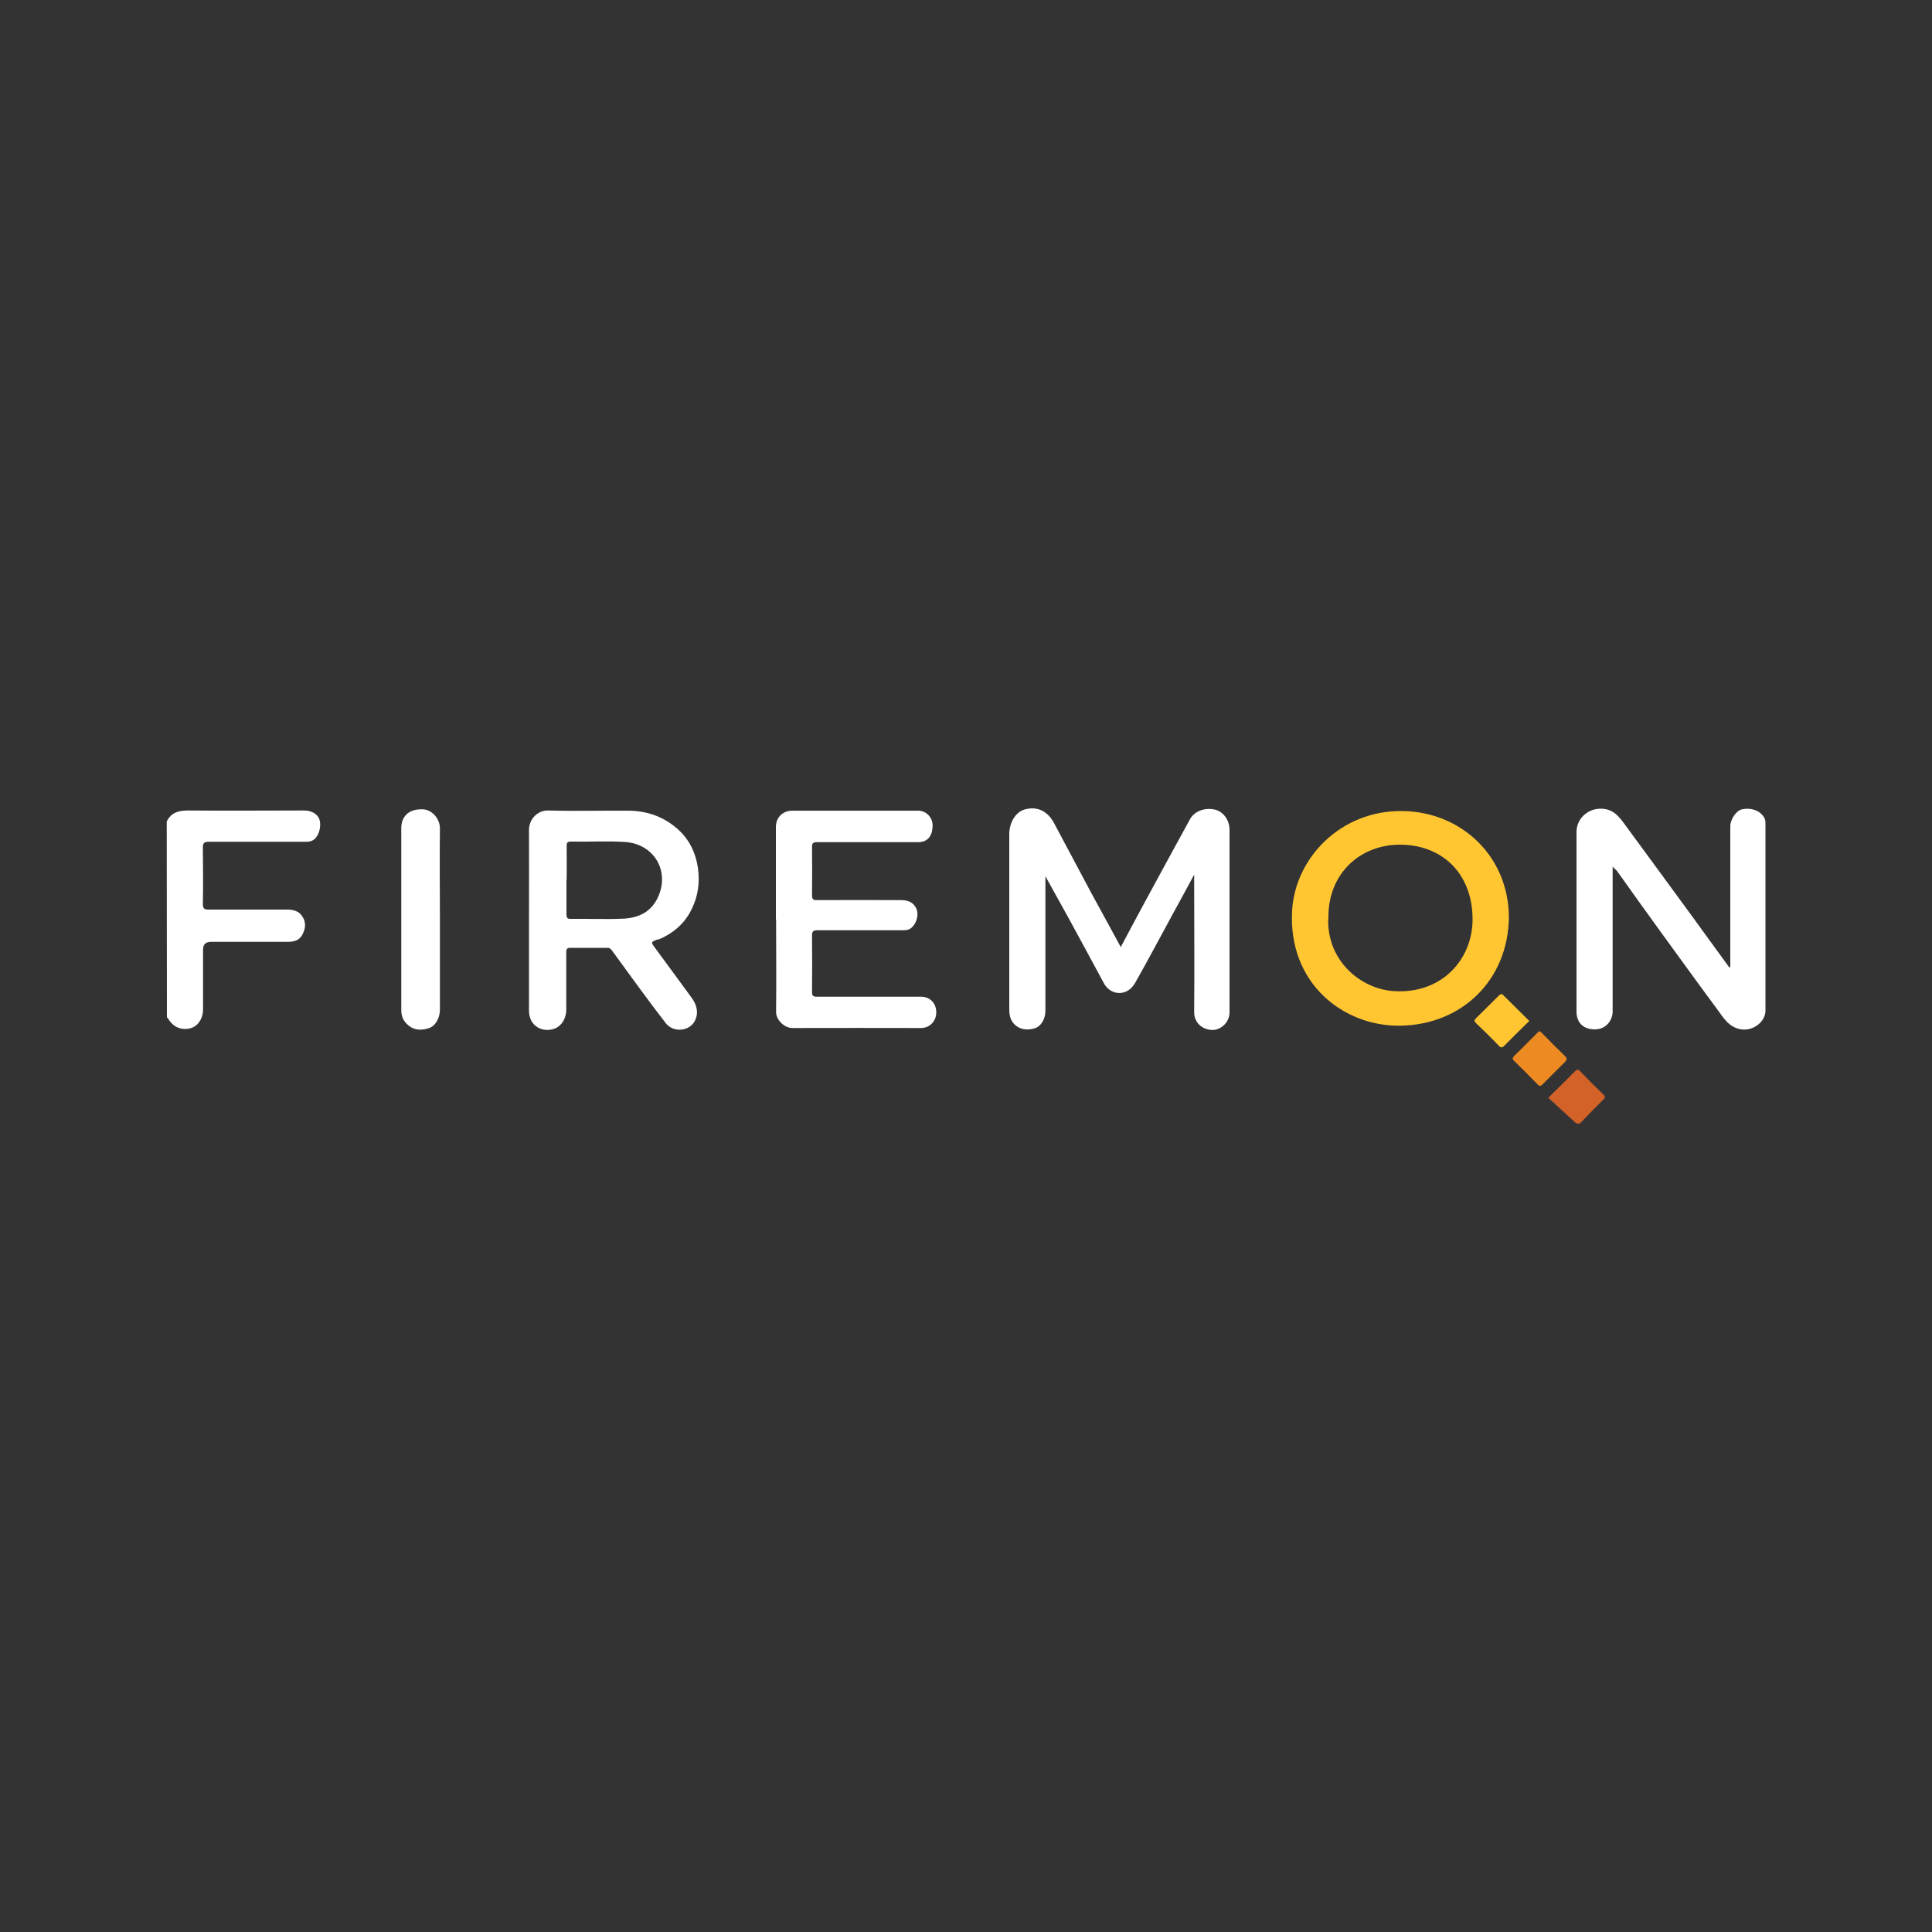 <svg xmlns="http://www.w3.org/2000/svg" id="Layer_15" data-name="Layer 15" viewBox="0 0 100 100"><rect x="0" y="0" width="100" height="100" fill="#333333" stroke="none"/><defs><style>      .cls-1 {        fill: #ed8b22;      }      .cls-1, .cls-2, .cls-3, .cls-4 {        stroke-width: 0px;      }      .cls-2 {        fill: #d36228;      }      .cls-3 {        fill: #fff;      }      .cls-4 {        fill: #ffc632;      }    </style></defs><path class="cls-3" d="M8.63,42.52c.23-.46.6-.57,1.1-.57,2,.02,4.01,0,6.01,0,.38,0,.69.18.79.45.11.32,0,.81-.24,1.02-.13.12-.28.15-.45.15-1.68,0-3.36,0-5.04,0-.25,0-.3.08-.3.31.01.96.02,1.93,0,2.9,0,.26.08.3.31.3,1.35,0,2.7,0,4.05,0,.29,0,.57.06.75.3.24.31.22.65.05.98-.16.33-.47.39-.78.39-1.32,0-2.64,0-3.96,0q-.41,0-.41.4v3.08c0,.5-.27.9-.68,1-.47.11-.9-.09-1.14-.53,0-.01-.03-.02-.05-.03"></path><path class="cls-2" d="M81.59,58.15c-.48-.44-.96-.88-1.45-1.33.51-.5.94-.93,1.36-1.35.1-.11.17-.15.29-.02.39.41.78.8,1.19,1.19.13.12.1.19-.01.29-.4.4-.8.81-1.19,1.22"></path><path class="cls-3" d="M54.11,45.3v7.02c0,.44-.24.82-.57.91-.57.16-.99-.06-1.18-.41-.1-.18-.12-.38-.12-.58,0-3.02,0-6.04,0-9.06,0-.61.33-1.15.79-1.28.63-.18,1.18.06,1.52.69.65,1.21,1.29,2.43,1.94,3.64.5.92,1.01,1.84,1.52,2.79.4-.74.77-1.46,1.16-2.17.8-1.48,1.61-2.96,2.42-4.44.23-.43.79-.63,1.31-.5.43.11.74.54.74,1.05,0,3.15,0,6.29,0,9.44,0,.53-.46.91-.87.91-.53,0-.96-.37-.96-.91.02-2.24,0-4.48,0-6.73v-.4c-.41.76-.77,1.43-1.14,2.1-.64,1.17-1.26,2.35-1.92,3.51-.4.71-1.27.67-1.62,0-.6-1.12-1.21-2.24-1.82-3.36-.4-.72-.8-1.45-1.23-2.22"></path><path class="cls-3" d="M89.56,50.1v-.3c0-2.35,0-4.69,0-7.04,0-.35.31-.79.57-.86.49-.12.97.05,1.18.41.06.1.07.21.07.32,0,3.23,0,6.46,0,9.68,0,.6-.68,1.09-1.31.96-.6-.12-.87-.6-1.18-1.02-.95-1.28-1.88-2.57-2.82-3.86-.79-1.09-1.58-2.19-2.36-3.29-.06-.09-.18-.14-.24-.26v.29c0,2.41,0,4.82,0,7.22,0,.45-.33.94-.94.93-.56-.01-.93-.32-.93-.93,0-3.09,0-6.19,0-9.28,0-.66.52-1.17,1.17-1.21.71-.04,1.04.41,1.37.87,1.13,1.53,2.25,3.07,3.38,4.61.66.9,1.31,1.81,1.97,2.71,0,.01.03.01.08.03"></path><path class="cls-3" d="M29.32,45.54c0,.59,0,1.18,0,1.77,0,.21.05.26.26.25.89-.01,1.79.03,2.68-.01.8-.04,1.46-.35,1.81-1.14.6-1.35-.23-2.73-1.72-2.83-.93-.06-1.87,0-2.8-.02-.18,0-.22.05-.22.23.01.58,0,1.16,0,1.74M27.38,47.6c0-1.55.01-3.09,0-4.64,0-.6.49-1.03,1-1.01,1.37.04,2.74,0,4.11.01,1.02,0,1.93.33,2.67,1.03.54.51.84,1.15.96,1.9.12.82,0,1.57-.38,2.29-.37.68-.93,1.14-1.63,1.44-.03.01-.06,0-.09.01-.33.13-.34.13-.11.44.63.86,1.27,1.72,1.9,2.59.26.36.36.77.16,1.17-.27.55-1.11.64-1.51.13-.96-1.24-1.87-2.51-2.79-3.77-.08-.11-.15-.14-.27-.13-.62,0-1.25,0-1.87,0-.18,0-.22.05-.22.23,0,.99,0,1.97,0,2.96,0,.47-.24.85-.6.99-.62.23-1.33-.12-1.33-.93,0-1.57,0-3.13,0-4.7"></path><path class="cls-4" d="M68.75,47.53c-.08,2.18,1.66,3.66,3.4,3.77,2.51.16,4.07-1.68,4.07-3.71,0-2.37-1.56-3.85-3.72-3.87-2.12-.02-3.79,1.53-3.74,3.82M78.1,47.48c-.04,3.25-2.44,5.58-5.66,5.61-2.88.03-5.78-2.17-5.56-5.97.16-2.71,2.52-5.2,5.74-5.14,3.01.05,5.47,2.33,5.48,5.51"></path><path class="cls-3" d="M40.16,47.57v-4.76c0-.5.35-.85.86-.85,2.17,0,4.34,0,6.51,0,.37,0,.78.32.74.85-.03.49-.28.78-.74.78-1.74,0-3.49,0-5.23,0-.21,0-.28.05-.27.27.01.82.01,1.64,0,2.46,0,.22.05.28.27.27,1.45-.01,2.91,0,4.36,0,.33,0,.62.11.77.44.14.31.01.76-.24.98-.13.12-.28.14-.45.14-1.47,0-2.95,0-4.42,0-.24,0-.29.06-.29.29.01.97.01,1.93,0,2.9,0,.21.06.25.26.25,1.8,0,3.59,0,5.39,0,.46,0,.79.35.78.82,0,.45-.35.8-.78.8-2.22,0-4.44-.01-6.66,0-.43,0-.86-.43-.85-.84.02-1.59,0-3.18,0-4.76"></path><path class="cls-3" d="M22.77,47.58v4.67c0,.45-.23.86-.58.97-.5.16-.91.07-1.23-.33-.14-.18-.19-.4-.19-.62,0-3.13,0-6.27,0-9.4,0-.57.34-1.01,1.12-.98.48.02.89.5.88,1-.02,1.57,0,3.13,0,4.7"></path><path class="cls-1" d="M81.08,54.83c0,.07-.05.11-.09.15-.38.38-.77.76-1.14,1.14-.1.11-.17.11-.27,0-.4-.41-.8-.81-1.21-1.21-.1-.1-.09-.16,0-.25.41-.4.81-.8,1.21-1.21.06-.06.1-.11.19-.02.41.42.83.84,1.25,1.25.04.04.07.07.06.13"></path><path class="cls-4" d="M79.17,52.83c-.45.44-.88.86-1.3,1.29-.11.11-.18.13-.3,0-.38-.4-.77-.78-1.17-1.16-.11-.11-.1-.16,0-.26.39-.38.78-.77,1.17-1.16.1-.1.17-.12.27,0,.43.43.87.86,1.31,1.3"></path></svg>